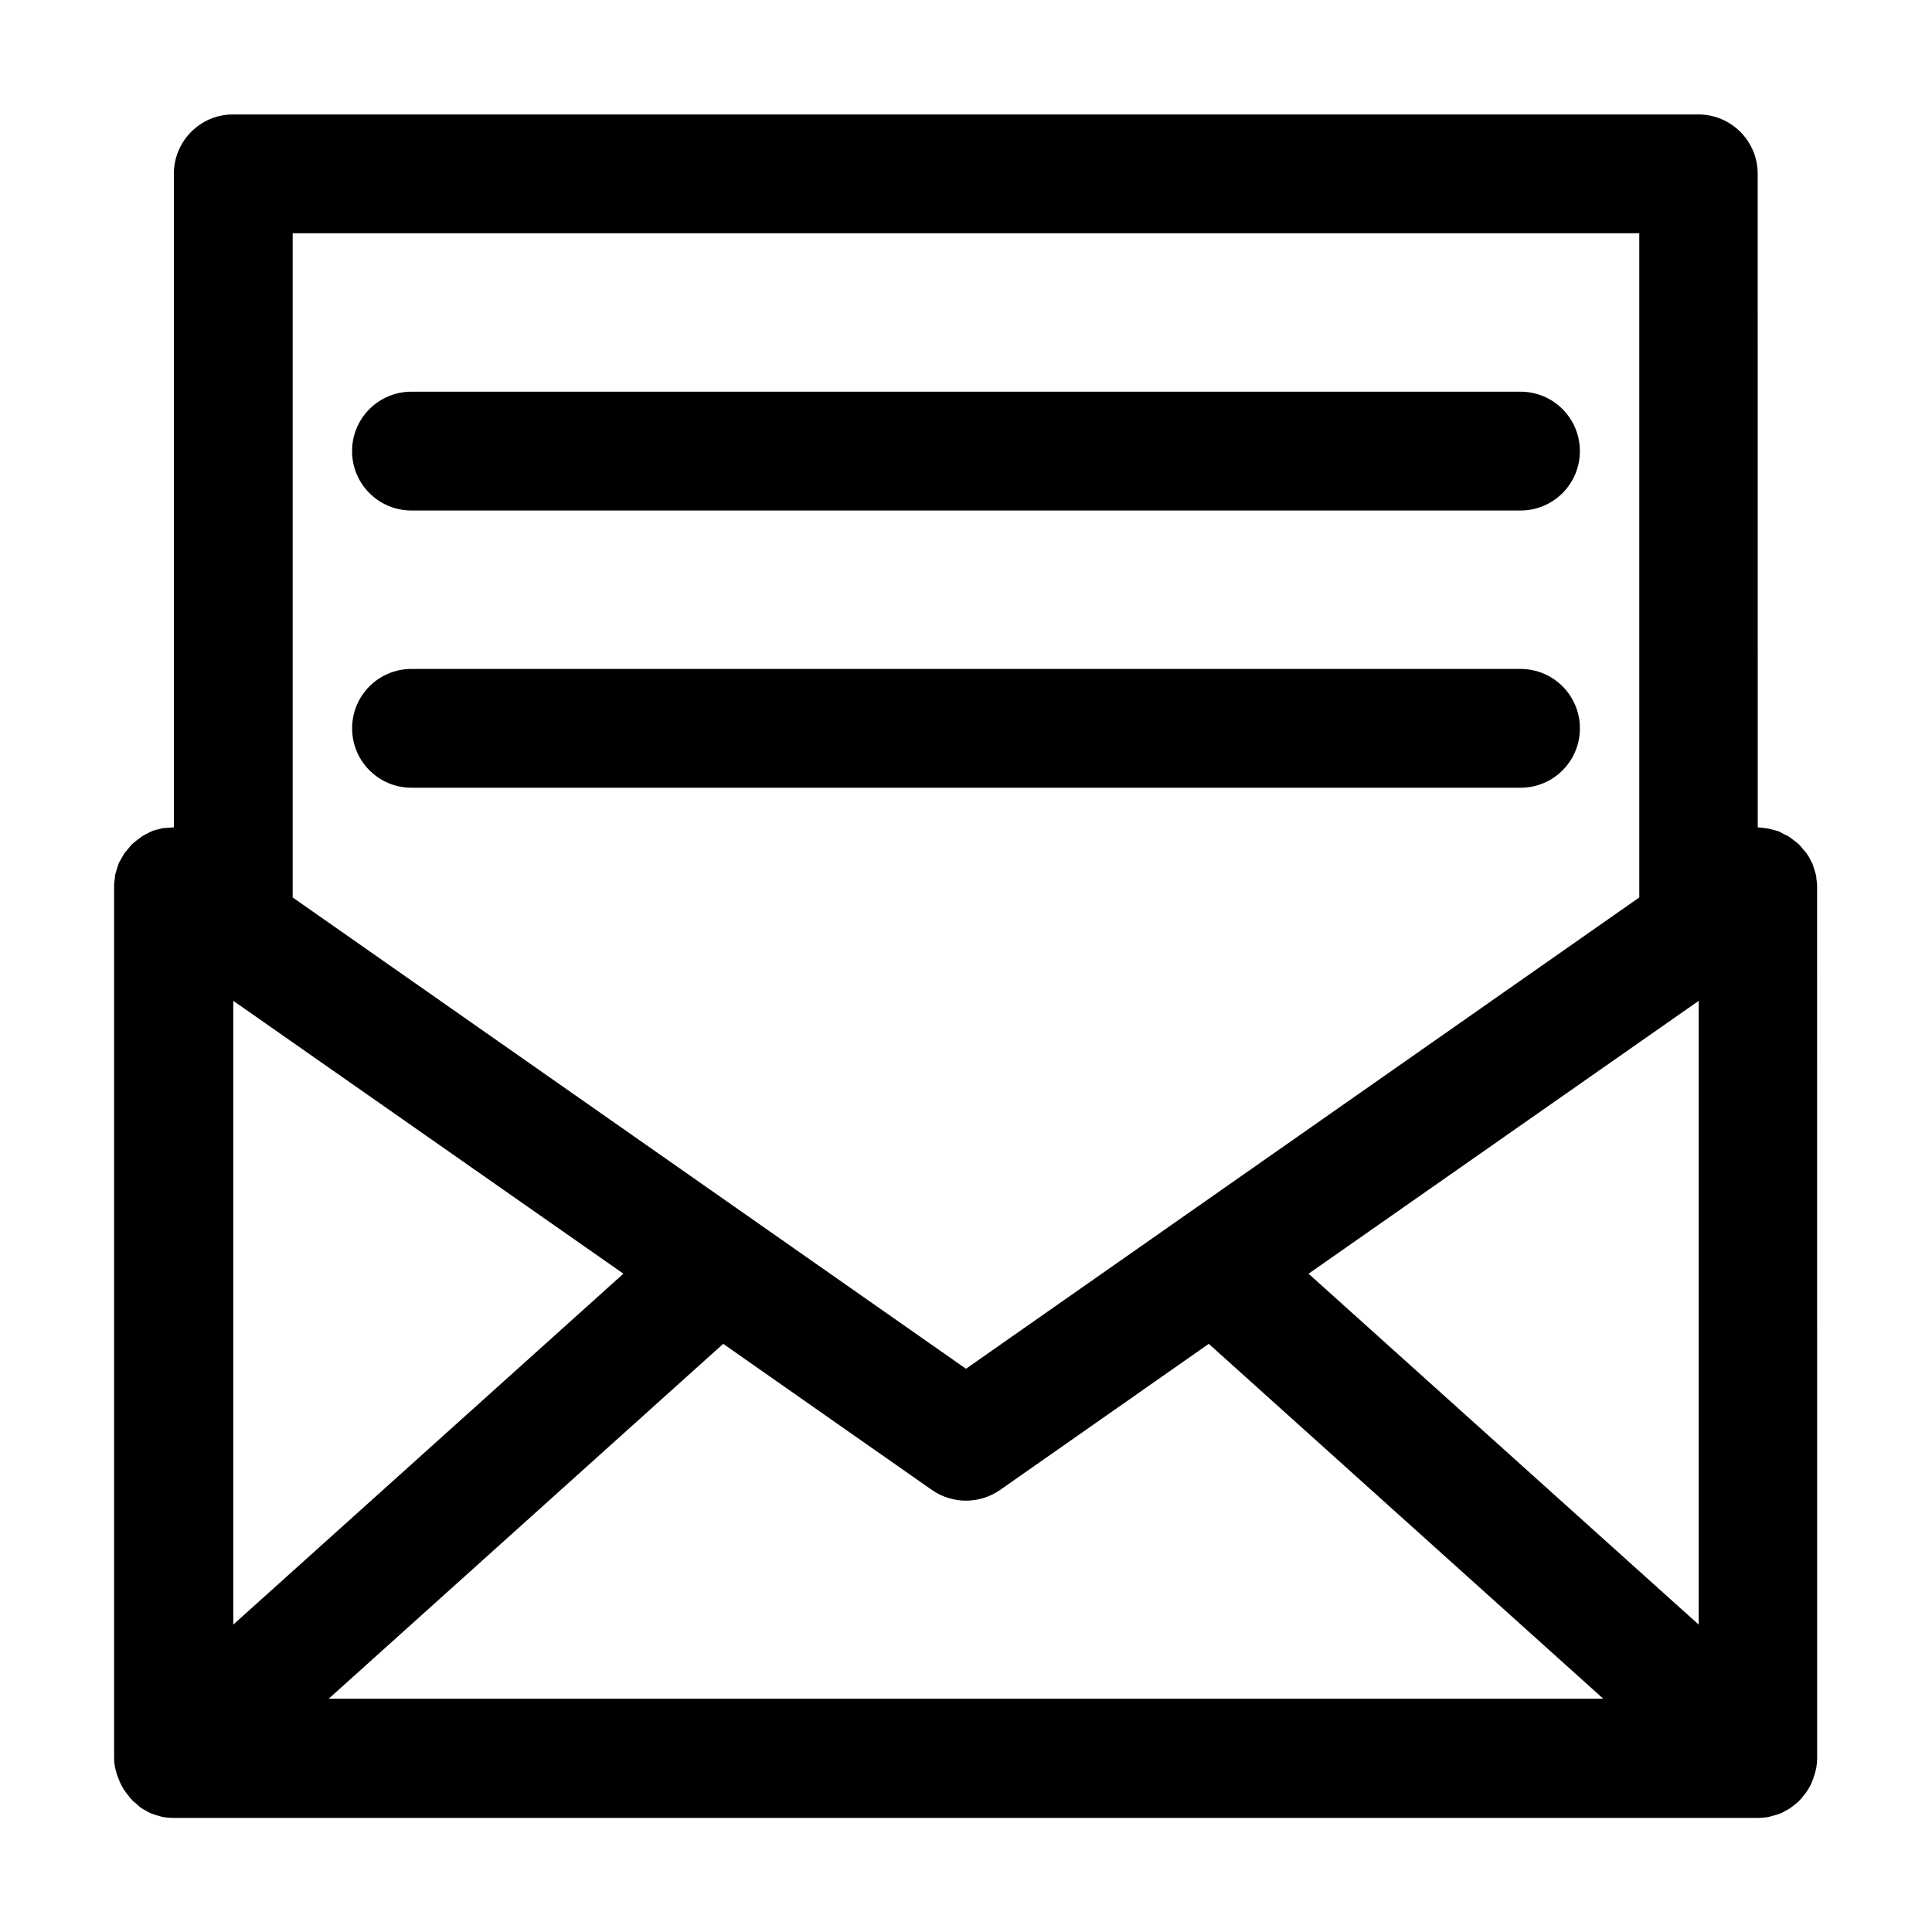 <?xml version="1.0" encoding="UTF-8"?>
<!-- Uploaded to: ICON Repo, www.iconrepo.com, Generator: ICON Repo Mixer Tools -->
<svg fill="#000000" width="800px" height="800px" version="1.1" viewBox="144 144 512 512" xmlns="http://www.w3.org/2000/svg">
 <g>
  <path d="m175.38 615.27c0.629 1.785 1.574 3.359 2.832 4.828 0.105 0.105 0.105 0.211 0.211 0.316s0.211 0.211 0.316 0.316c0.418 0.523 0.945 0.945 1.469 1.363 0.316 0.316 0.629 0.523 0.945 0.84 0.523 0.418 1.156 0.734 1.785 1.051 0.316 0.211 0.629 0.418 0.945 0.523 0.84 0.316 1.785 0.629 2.625 0.84 0.105 0 0.211 0.105 0.316 0.105 1.051 0.211 2.098 0.316 3.148 0.316h419.84c1.051 0 2.203-0.105 3.148-0.316 0.105 0 0.211-0.105 0.316-0.105 0.945-0.211 1.785-0.523 2.731-0.84 0.316-0.105 0.629-0.316 0.945-0.523 0.629-0.316 1.258-0.629 1.785-1.051 0.316-0.211 0.629-0.523 0.945-0.734 0.523-0.418 1.051-0.84 1.469-1.363l0.316-0.316c0.105-0.105 0.105-0.211 0.211-0.316 1.258-1.363 2.203-3.043 2.832-4.828 0.105-0.211 0.105-0.418 0.211-0.629 0.523-1.469 0.84-3.043 0.84-4.723l-0.008-231.02v-0.105c0-0.734-0.105-1.469-0.211-2.203 0-0.316 0-0.629-0.105-0.84-0.105-0.523-0.316-0.945-0.418-1.469-0.211-0.523-0.316-1.051-0.523-1.574-0.105-0.211-0.316-0.523-0.418-0.734-0.316-0.734-0.734-1.363-1.156-1.996 0 0 0-0.105-0.105-0.105-0.211-0.316-0.418-0.523-0.629-0.734-0.418-0.523-0.84-1.051-1.258-1.469-0.316-0.316-0.734-0.629-1.156-0.945-0.418-0.316-0.84-0.629-1.258-0.945-0.418-0.316-0.84-0.523-1.363-0.734-0.418-0.211-0.945-0.523-1.363-0.734-0.418-0.211-0.945-0.316-1.363-0.418-0.523-0.105-1.051-0.316-1.574-0.418-0.523-0.105-1.051-0.105-1.574-0.211-0.418 0-0.84-0.105-1.258-0.105l-0.012-173.19c0-8.711-7.031-15.742-15.742-15.742h-388.35c-8.609-0.004-15.641 7.031-15.641 15.742v173.18c-0.418 0-0.945 0.105-1.363 0.105-0.523 0-1.051 0.105-1.574 0.105-0.523 0.105-1.051 0.316-1.68 0.418-0.418 0.105-0.84 0.211-1.258 0.418-0.523 0.211-0.945 0.523-1.469 0.734-0.418 0.211-0.84 0.418-1.258 0.734-0.418 0.316-0.84 0.629-1.258 0.945s-0.734 0.629-1.156 0.945c-0.418 0.418-0.84 0.945-1.258 1.469-0.211 0.316-0.418 0.523-0.629 0.734 0 0 0 0.105-0.105 0.105-0.418 0.629-0.734 1.258-1.156 1.996-0.105 0.211-0.316 0.523-0.418 0.734-0.211 0.523-0.316 1.051-0.523 1.574-0.105 0.523-0.316 0.945-0.418 1.469-0.105 0.316-0.105 0.629-0.105 0.84-0.105 0.734-0.211 1.469-0.211 2.203v0.105 230.91c0 1.68 0.316 3.254 0.84 4.723 0.094 0.316 0.199 0.527 0.305 0.738zm55.734-21.098 104.54-94.043 55.312 38.73c2.731 1.887 5.883 2.832 9.031 2.832s6.297-0.945 9.027-2.832l55.312-38.73 104.54 94.043zm363.06-19.629-103.39-92.996 103.39-72.316zm-372.61-368.73h356.86v176.02l-178.43 124.9-178.43-124.9zm-15.746 203.41 103.39 72.316-103.39 92.996z"/>
  <path d="m253.05 279.29h293.89c8.711 0 15.742-7.031 15.742-15.742 0-8.711-7.031-15.746-15.746-15.746h-293.89c-8.711 0-15.742 7.031-15.742 15.742-0.004 8.715 7.031 15.746 15.742 15.746z"/>
  <path d="m562.69 337.02c0-8.711-7.031-15.742-15.742-15.742l-293.89-0.004c-8.711 0-15.742 7.031-15.742 15.742 0 8.711 7.031 15.742 15.742 15.742h293.89c8.711 0.004 15.742-7.027 15.742-15.738z"/>
 </g>
</svg>
